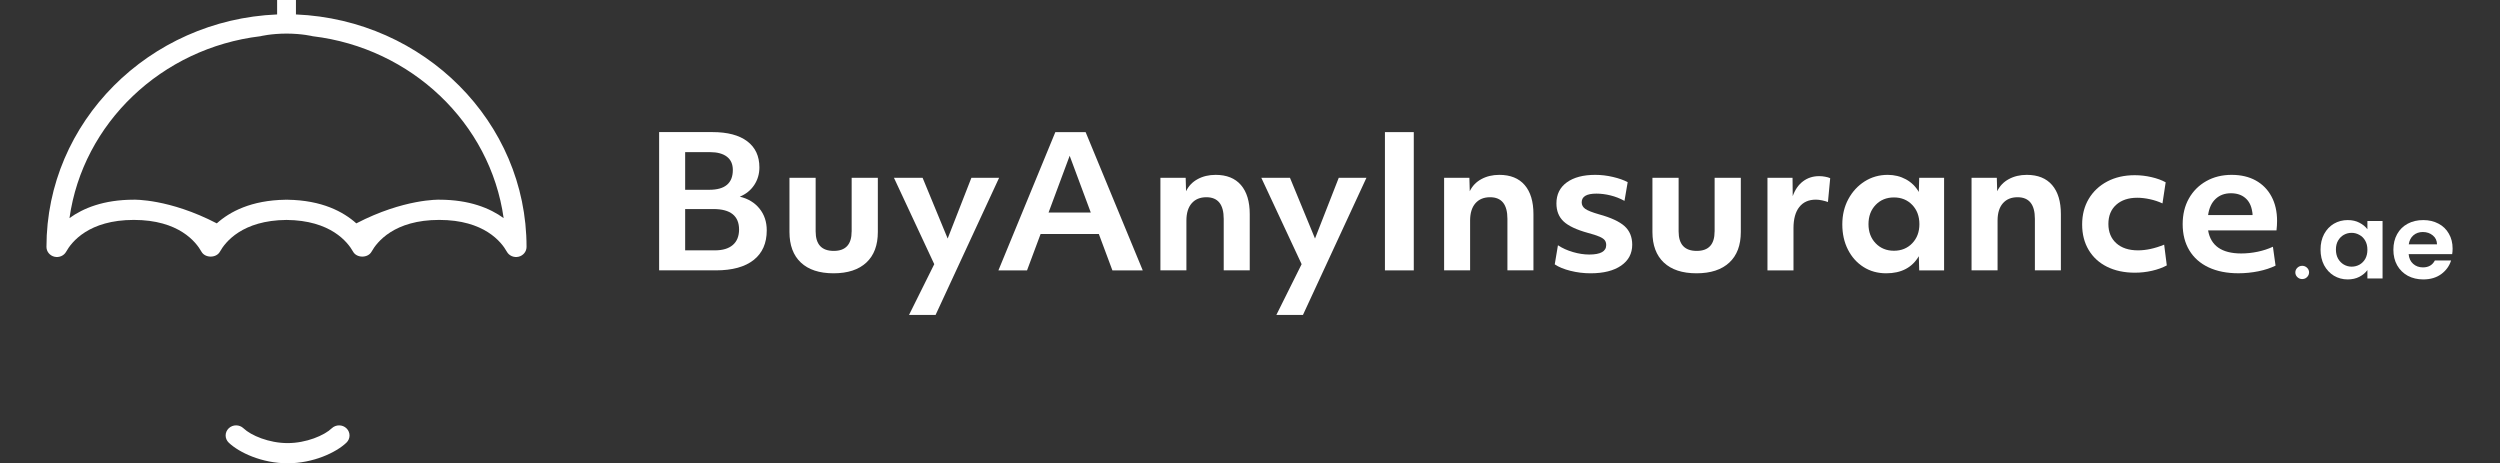 <svg width="286" height="53" viewBox="0 0 286 53" fill="none" xmlns="http://www.w3.org/2000/svg">
<rect x="0" y="0" width="286" height="53" fill="#333333" stroke="none"/>
<g clip-path="url(#clip0_470_307)">
<path d="M37.951 48.997C37.094 49.818 35.033 50.69 32.903 50.69C30.774 50.69 28.716 49.818 27.856 48.997C27.384 48.547 26.626 48.55 26.161 49.003C25.695 49.455 25.698 50.19 26.167 50.639C27.356 51.775 29.97 53 32.9 53C35.831 53 38.444 51.775 39.633 50.639C40.102 50.19 40.105 49.458 39.64 49.003C39.18 48.553 38.423 48.55 37.951 48.997Z" fill="white"/>
<path d="M33.856 1.652V-0.704C33.856 -1.258 33.453 -1.719 32.913 -1.833V-1.86C32.91 -1.86 32.907 -1.86 32.903 -1.86C32.86 -1.86 32.823 -1.851 32.779 -1.848C32.739 -1.851 32.699 -1.86 32.655 -1.86C32.652 -1.86 32.649 -1.86 32.646 -1.86V-1.833C32.106 -1.719 31.702 -1.258 31.702 -0.704V1.652C17.047 2.26 5.315 13.955 5.315 28.247C5.315 28.777 5.688 29.239 6.222 29.368C6.756 29.497 7.311 29.26 7.569 28.793C8.177 27.699 10.149 25.158 15.308 25.158C20.467 25.158 22.439 27.699 23.047 28.793C23.463 29.542 24.742 29.542 25.158 28.793C25.76 27.708 27.707 25.2 32.776 25.161C37.845 25.203 39.789 27.711 40.394 28.793C40.81 29.542 42.089 29.542 42.505 28.793C43.113 27.699 45.085 25.158 50.244 25.158C55.403 25.158 57.375 27.699 57.983 28.793C58.241 29.26 58.796 29.497 59.33 29.368C59.864 29.239 60.237 28.777 60.237 28.247C60.243 13.955 48.512 2.26 33.856 1.652ZM50.25 22.845C50.25 22.845 46.227 22.719 40.763 25.553C39.276 24.22 36.827 22.908 32.916 22.851V22.845C32.913 22.845 32.91 22.845 32.907 22.845C32.863 22.845 32.826 22.848 32.782 22.848C32.742 22.848 32.702 22.845 32.658 22.845C32.655 22.845 32.652 22.845 32.649 22.845V22.851C28.737 22.908 26.285 24.22 24.801 25.553C19.341 22.719 15.314 22.845 15.314 22.845C11.856 22.845 9.506 23.822 7.948 24.951C9.481 14.084 18.49 5.499 29.787 4.145C29.787 4.145 30.966 3.848 32.782 3.842C34.595 3.848 35.778 4.145 35.778 4.145C47.078 5.499 56.086 14.086 57.617 24.951C56.058 23.822 53.708 22.845 50.25 22.845Z" fill="white"/>
<path d="M120.731 15.114L114.218 30.932H117.493L119.045 26.77H125.707L127.259 30.932H130.73L124.195 15.114H120.731ZM119.955 24.313L122.37 17.82L124.785 24.313H119.955Z" fill="white"/>
<path d="M139.068 20.004C138.292 20.004 137.606 20.169 137.01 20.493C136.411 20.819 135.97 21.281 135.684 21.877L135.641 20.337H132.751V30.929H135.725V25.227C135.725 24.382 135.926 23.726 136.327 23.261C136.73 22.797 137.292 22.563 138.009 22.563C139.332 22.563 139.993 23.387 139.993 25.038V30.929H142.97V24.499C142.97 23.055 142.635 21.946 141.967 21.17C141.3 20.394 140.331 20.004 139.068 20.004Z" fill="white"/>
<path d="M150.436 27.288L147.571 20.337H144.293L148.906 30.222L146.015 36.029H149.058L156.322 20.337H153.155L150.436 27.288Z" fill="white"/>
<path d="M84.631 22.5C85.335 22.21 85.885 21.766 86.282 21.17C86.676 20.573 86.875 19.899 86.875 19.15C86.875 17.859 86.412 16.864 85.484 16.163C84.556 15.462 83.231 15.111 81.504 15.111H75.404V30.929H81.896C83.78 30.929 85.22 30.533 86.22 29.742C87.22 28.951 87.716 27.822 87.716 26.351C87.716 25.38 87.44 24.55 86.887 23.863C86.332 23.177 85.581 22.725 84.631 22.5ZM78.379 17.403H81.203C82.051 17.403 82.703 17.577 83.156 17.925C83.609 18.272 83.836 18.779 83.836 19.444C83.836 20.957 82.939 21.712 81.141 21.712H78.382V17.403H78.379ZM83.833 28.026C83.358 28.436 82.678 28.64 81.787 28.64H78.382V23.915H81.616C83.572 23.915 84.55 24.7 84.55 26.267C84.544 27.031 84.308 27.618 83.833 28.026Z" fill="white"/>
<path d="M97.427 26.476C97.427 27.963 96.744 28.703 95.381 28.703C93.999 28.703 93.31 27.96 93.31 26.476V20.337H90.315V26.539C90.315 28.052 90.749 29.218 91.618 30.036C92.488 30.854 93.736 31.265 95.359 31.265C96.983 31.265 98.234 30.854 99.112 30.036C99.991 29.218 100.425 28.052 100.425 26.539V20.337H97.43V26.476H97.427Z" fill="white"/>
<path d="M111.129 20.337L108.413 27.288L105.544 20.337H102.266L106.879 30.222L103.992 36.029H107.031L114.299 20.337H111.129Z" fill="white"/>
<path d="M161.736 15.114H158.436V30.932H161.736V15.114Z" fill="white"/>
<path d="M171.524 20.004C170.748 20.004 170.062 20.169 169.466 20.493C168.866 20.819 168.426 21.281 168.14 21.877L168.097 20.337H165.206V30.929H168.18V25.227C168.18 24.382 168.382 23.726 168.783 23.261C169.186 22.797 169.748 22.563 170.465 22.563C171.788 22.563 172.449 23.387 172.449 25.038V30.929H175.426V24.499C175.426 23.055 175.091 21.946 174.423 21.17C173.756 20.394 172.787 20.004 171.524 20.004Z" fill="white"/>
<path d="M182.929 24.52C182.153 24.298 181.628 24.088 181.355 23.896C181.082 23.702 180.945 23.453 180.945 23.147C180.945 22.482 181.507 22.15 182.628 22.15C183.143 22.15 183.686 22.218 184.245 22.356C184.807 22.494 185.338 22.704 185.841 22.98L186.207 20.837C185.76 20.601 185.202 20.403 184.525 20.244C183.848 20.085 183.174 20.004 182.497 20.004C181.116 20.004 180.033 20.292 179.241 20.867C178.449 21.442 178.055 22.245 178.055 23.27C178.055 24.13 178.328 24.816 178.875 25.332C179.421 25.844 180.347 26.282 181.657 26.644C182.231 26.797 182.672 26.938 182.973 27.07C183.274 27.201 183.478 27.339 183.587 27.486C183.696 27.633 183.749 27.816 183.749 28.037C183.749 28.759 183.103 29.119 181.809 29.119C181.219 29.119 180.601 29.026 179.952 28.837C179.306 28.649 178.732 28.391 178.229 28.058L177.863 30.243C178.31 30.548 178.909 30.794 179.663 30.983C180.418 31.172 181.181 31.265 181.96 31.265C183.441 31.265 184.605 30.974 185.453 30.39C186.3 29.805 186.726 29.008 186.726 27.995C186.726 27.109 186.434 26.401 185.853 25.874C185.267 25.347 184.295 24.894 182.929 24.52Z" fill="white"/>
<path d="M196.15 26.476C196.15 27.963 195.467 28.703 194.105 28.703C192.723 28.703 192.034 27.96 192.034 26.476V20.337H189.038V26.539C189.038 28.052 189.473 29.218 190.342 30.036C191.211 30.854 192.459 31.265 194.083 31.265C195.706 31.265 196.958 30.854 197.836 30.036C198.715 29.218 199.149 28.052 199.149 26.539V20.337H196.153V26.476H196.15Z" fill="white"/>
<path d="M208.108 20.151C207.403 20.151 206.789 20.349 206.264 20.744C205.74 21.14 205.348 21.706 205.088 22.44L205.066 20.34H202.198V30.932H205.175V26.105C205.175 25.05 205.398 24.241 205.842 23.681C206.286 23.117 206.919 22.839 207.739 22.839C207.953 22.839 208.189 22.866 208.45 22.923C208.707 22.98 208.931 23.04 209.117 23.111L209.375 20.385C209.232 20.316 209.039 20.259 208.804 20.217C208.571 20.169 208.338 20.151 208.108 20.151Z" fill="white"/>
<path d="M219.513 21.961C219.153 21.338 218.663 20.855 218.036 20.514C217.412 20.175 216.717 20.004 215.956 20.004C214.978 20.004 214.1 20.256 213.314 20.753C212.532 21.251 211.908 21.928 211.448 22.782C210.989 23.636 210.76 24.595 210.76 25.664C210.76 26.746 210.973 27.711 211.405 28.559C211.836 29.404 212.429 30.066 213.184 30.545C213.938 31.025 214.804 31.265 215.782 31.265C217.508 31.265 218.75 30.611 219.513 29.308L219.557 30.932H222.404V20.34H219.557L219.513 21.961ZM218.759 27.831C218.213 28.4 217.514 28.685 216.667 28.685C215.819 28.685 215.124 28.4 214.574 27.831C214.028 27.261 213.755 26.533 213.755 25.646C213.755 24.744 214.028 24.01 214.574 23.441C215.121 22.872 215.819 22.587 216.667 22.587C217.514 22.587 218.213 22.872 218.759 23.441C219.305 24.01 219.579 24.744 219.579 25.646C219.579 26.533 219.305 27.261 218.759 27.831Z" fill="white"/>
<path d="M231.862 20.004C231.086 20.004 230.4 20.169 229.804 20.493C229.205 20.819 228.764 21.281 228.479 21.877L228.435 20.337H225.545V30.929H228.522V25.227C228.522 24.382 228.724 23.726 229.124 23.261C229.528 22.797 230.09 22.563 230.807 22.563C232.129 22.563 232.791 23.387 232.791 25.038V30.929H235.765V24.499C235.765 23.055 235.432 21.946 234.762 21.17C234.094 20.394 233.129 20.004 231.862 20.004Z" fill="white"/>
<path d="M244.587 28.64C243.538 28.64 242.712 28.37 242.107 27.828C241.504 27.285 241.2 26.551 241.2 25.622C241.2 24.694 241.498 23.959 242.094 23.426C242.69 22.893 243.491 22.623 244.497 22.623C244.957 22.623 245.444 22.68 245.953 22.791C246.462 22.902 246.94 23.061 247.387 23.27L247.753 20.855C247.306 20.607 246.763 20.409 246.124 20.262C245.484 20.115 244.848 20.043 244.215 20.043C243.023 20.043 241.973 20.283 241.067 20.762C240.16 21.242 239.456 21.904 238.953 22.749C238.45 23.597 238.198 24.574 238.198 25.682C238.198 26.794 238.447 27.765 238.943 28.595C239.44 29.428 240.142 30.069 241.045 30.518C241.952 30.968 243.013 31.196 244.236 31.196C244.898 31.196 245.546 31.124 246.189 30.977C246.828 30.83 247.393 30.626 247.881 30.363L247.58 27.989C246.506 28.427 245.506 28.64 244.587 28.64Z" fill="white"/>
<path d="M258.06 20.648C257.284 20.22 256.365 20.004 255.3 20.004C254.207 20.004 253.239 20.244 252.392 20.723C251.544 21.203 250.883 21.865 250.408 22.71C249.933 23.555 249.697 24.535 249.697 25.643C249.697 26.794 249.951 27.795 250.46 28.64C250.97 29.485 251.705 30.135 252.658 30.584C253.614 31.034 254.754 31.262 256.076 31.262C256.852 31.262 257.613 31.184 258.361 31.034C259.106 30.881 259.761 30.665 260.323 30.39L260.022 28.226C259.491 28.475 258.907 28.667 258.274 28.799C257.641 28.93 257.017 28.996 256.399 28.996C254.173 28.996 252.907 28.115 252.606 26.354H260.432C260.475 25.979 260.497 25.619 260.497 25.272C260.497 24.205 260.286 23.273 259.86 22.482C259.438 21.691 258.836 21.08 258.06 20.648ZM252.606 24.604C252.72 23.798 253.009 23.18 253.469 22.752C253.928 22.323 254.508 22.108 255.213 22.108C255.89 22.108 256.439 22.287 256.862 22.65C257.287 23.009 257.548 23.525 257.65 24.19C257.678 24.316 257.694 24.454 257.694 24.607H252.606V24.604Z" fill="white"/>
<path d="M263.373 31.926C263.157 31.926 262.972 31.852 262.818 31.703C262.664 31.554 262.587 31.376 262.587 31.168C262.587 30.96 262.664 30.782 262.818 30.633C262.972 30.484 263.157 30.409 263.373 30.409C263.588 30.409 263.773 30.484 263.927 30.633C264.082 30.782 264.159 30.96 264.159 31.168C264.159 31.306 264.122 31.432 264.049 31.547C263.979 31.662 263.885 31.755 263.766 31.825C263.649 31.893 263.518 31.926 263.373 31.926Z" fill="white"/>
<path d="M265.47 28.548C265.47 27.883 265.605 27.294 265.876 26.78C266.155 26.265 266.528 25.87 266.995 25.593C267.471 25.316 267.999 25.177 268.581 25.177C269.089 25.177 269.532 25.276 269.909 25.474C270.294 25.672 270.602 25.921 270.831 26.222V25.284H272.565V31.859H270.831V30.898C270.61 31.206 270.302 31.463 269.909 31.669C269.524 31.867 269.077 31.966 268.569 31.966C267.995 31.966 267.471 31.823 266.995 31.539C266.528 31.254 266.155 30.854 265.876 30.34C265.605 29.818 265.47 29.22 265.47 28.548ZM270.831 28.572C270.831 28.168 270.749 27.824 270.585 27.539C270.421 27.246 270.2 27.025 269.921 26.875C269.643 26.716 269.343 26.637 269.024 26.637C268.704 26.637 268.409 26.712 268.139 26.863C267.868 27.013 267.647 27.235 267.475 27.527C267.311 27.812 267.229 28.152 267.229 28.548C267.229 28.944 267.311 29.292 267.475 29.592C267.647 29.885 267.868 30.111 268.139 30.269C268.417 30.427 268.712 30.506 269.024 30.506C269.343 30.506 269.643 30.431 269.921 30.28C270.2 30.122 270.421 29.901 270.585 29.616C270.749 29.323 270.831 28.975 270.831 28.572Z" fill="white"/>
<path d="M280.578 28.429C280.578 28.667 280.562 28.88 280.529 29.07H275.549C275.59 29.545 275.763 29.917 276.066 30.186C276.369 30.455 276.742 30.589 277.185 30.589C277.824 30.589 278.279 30.324 278.55 29.794H280.406C280.209 30.427 279.832 30.949 279.275 31.361C278.718 31.764 278.033 31.966 277.222 31.966C276.566 31.966 275.976 31.828 275.451 31.55C274.935 31.266 274.529 30.866 274.234 30.352C273.947 29.838 273.803 29.244 273.803 28.572C273.803 27.891 273.947 27.294 274.234 26.78C274.521 26.265 274.922 25.87 275.439 25.593C275.955 25.316 276.55 25.177 277.222 25.177C277.869 25.177 278.447 25.312 278.955 25.581C279.472 25.85 279.869 26.234 280.148 26.732C280.435 27.223 280.578 27.788 280.578 28.429ZM278.795 27.954C278.787 27.527 278.628 27.187 278.316 26.934C278.005 26.673 277.623 26.542 277.173 26.542C276.746 26.542 276.386 26.669 276.09 26.922C275.804 27.167 275.627 27.511 275.562 27.954H278.795Z" fill="white"/>
</g>
<defs>
<clipPath id="clip0_470_307">
<rect width="286" height="53" fill="white"/>
</clipPath>
</defs>
</svg>
